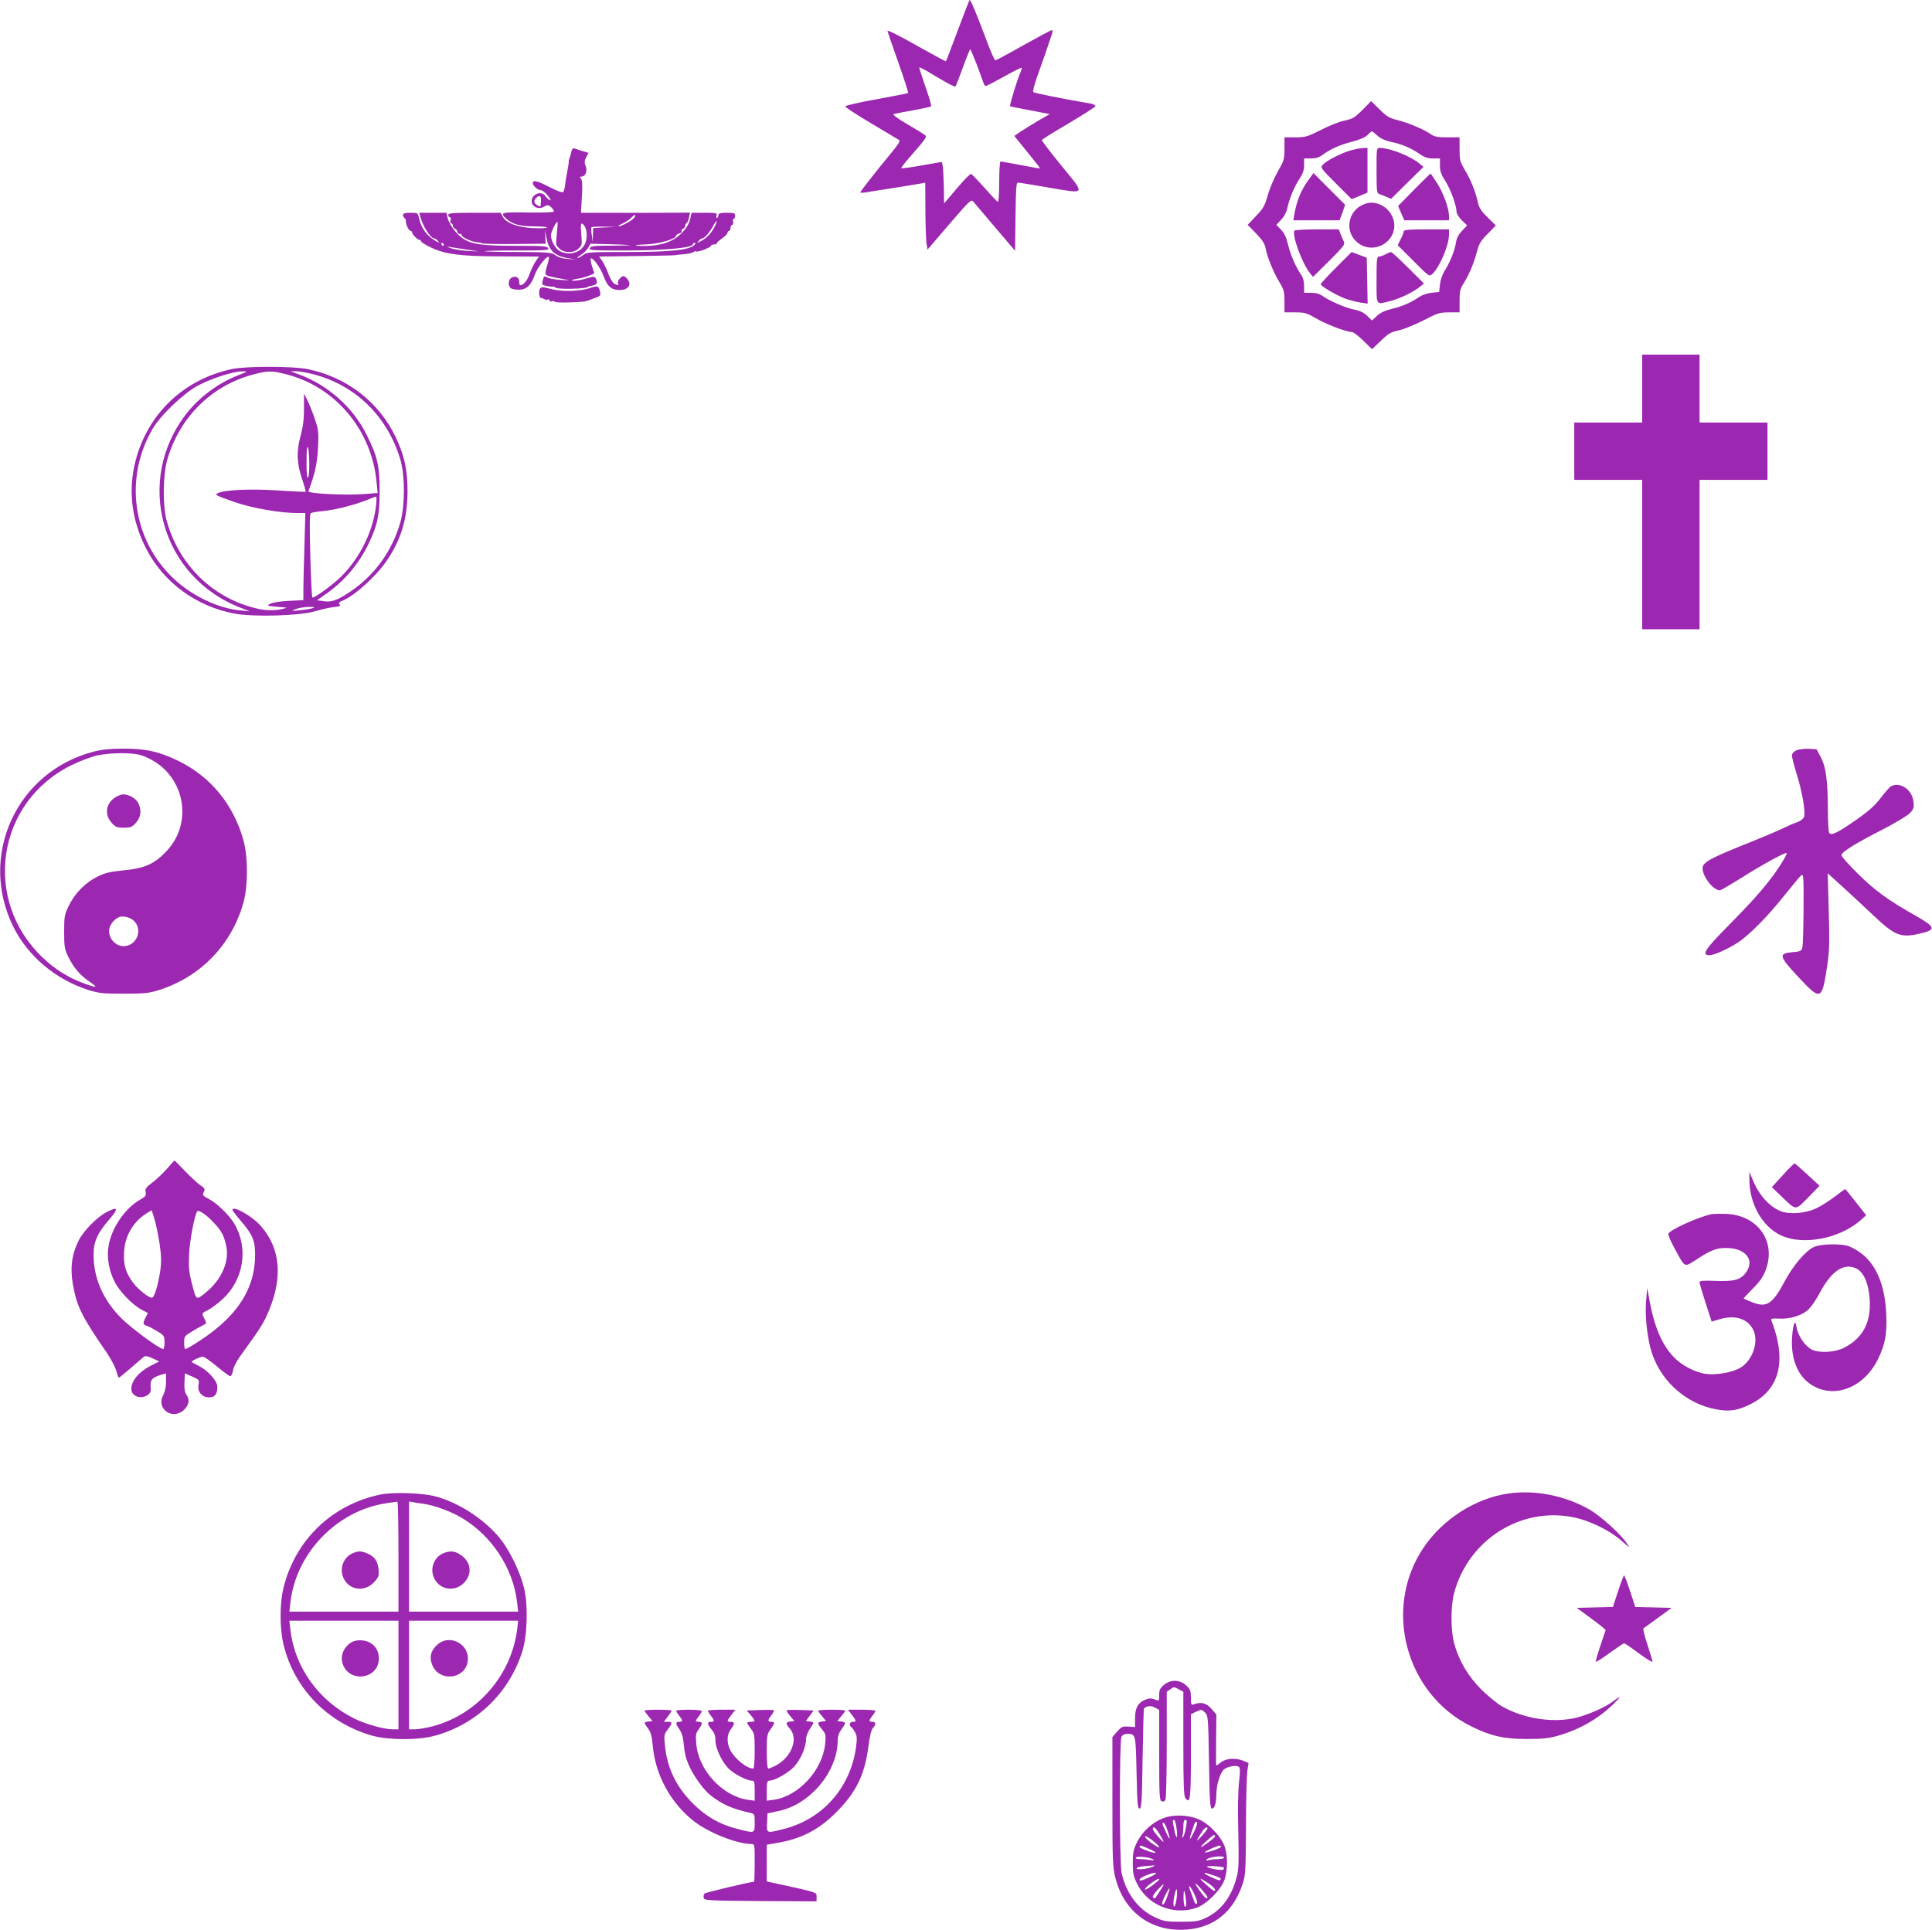 <?xml version="1.0" standalone="no"?>
<!DOCTYPE svg PUBLIC "-//W3C//DTD SVG 20010904//EN"
 "http://www.w3.org/TR/2001/REC-SVG-20010904/DTD/svg10.dtd">
<svg version="1.0" xmlns="http://www.w3.org/2000/svg"
 width="1280pt" height="1279pt" viewBox="0 0 1280 1279"
 preserveAspectRatio="xMidYMid meet">
<g transform="translate(0,1279) scale(0.1,-0.1)"
fill="#9c27b0" stroke="none">
<path d="M6412 12763 c-6 -16 -41 -106 -77 -202 -36 -96 -66 -176 -68 -177 -1
-2 -72 36 -157 84 -163 92 -230 125 -230 116 0 -3 32 -96 71 -206 39 -110 68
-202 66 -204 -2 -3 -97 -21 -211 -42 -114 -20 -206 -42 -206 -47 0 -6 78 -57
173 -113 94 -56 178 -106 184 -110 9 -6 -7 -31 -55 -89 -93 -112 -202 -251
-202 -258 0 -3 15 -3 33 0 17 3 104 16 192 30 88 14 170 28 183 30 l22 5 1
-177 c0 -98 4 -198 7 -223 l7 -44 144 168 c138 160 146 168 160 149 9 -10 75
-88 146 -172 l130 -153 3 226 c2 184 5 226 16 226 8 0 94 -14 191 -31 266 -45
259 -55 99 141 -74 90 -133 168 -132 172 2 4 81 54 177 110 96 57 176 108 178
114 2 6 -11 14 -29 17 -222 39 -375 70 -382 77 -4 4 6 46 22 92 31 85 85 241
101 291 6 18 6 27 -1 27 -6 0 -90 -45 -188 -100 -97 -55 -181 -100 -186 -100
-5 0 -34 66 -64 148 -52 140 -98 252 -105 252 -1 0 -7 -12 -13 -27z m61 -405
c21 -57 41 -111 44 -120 3 -10 9 -18 14 -18 5 0 61 29 124 64 63 36 115 61
115 56 0 -5 -6 -24 -14 -42 -18 -40 -69 -209 -64 -212 2 -2 62 -14 133 -27
l130 -25 -75 -43 c-41 -25 -94 -57 -118 -73 l-42 -29 85 -105 c47 -57 85 -106
85 -108 0 -4 -24 0 -154 25 -54 10 -102 19 -107 19 -5 0 -9 -61 -9 -136 0 -75
-4 -134 -9 -132 -5 2 -44 43 -87 92 -44 49 -84 91 -90 93 -7 2 -49 -41 -95
-96 l-84 -99 -2 116 c-2 65 -5 126 -8 138 l-5 21 -132 -23 c-72 -13 -134 -21
-137 -19 -2 3 23 35 55 72 104 119 116 135 105 146 -5 5 -58 38 -118 73 -64
37 -102 65 -93 68 8 2 66 14 129 25 62 11 116 23 120 26 3 4 -13 61 -37 128
-23 67 -42 125 -42 129 0 4 21 -6 48 -21 139 -84 187 -110 193 -103 3 4 26 62
50 129 24 67 46 120 48 117 2 -2 22 -50 44 -106z"/>
<path d="M9027 12062 c-51 -51 -65 -60 -118 -71 -33 -6 -104 -34 -157 -62 -90
-45 -102 -49 -169 -49 l-73 0 0 -75 c0 -71 -3 -80 -45 -153 -24 -42 -54 -113
-66 -157 -20 -70 -30 -87 -78 -137 l-55 -58 56 -57 c42 -44 57 -68 63 -98 9
-55 51 -158 91 -224 30 -50 34 -64 34 -128 l0 -73 71 0 c64 0 76 -4 137 -39
65 -39 202 -91 238 -91 10 0 44 -26 76 -57 l58 -57 58 55 c49 48 66 58 117 69
33 7 107 37 164 66 96 50 109 54 172 54 l69 0 0 75 c0 64 4 82 27 117 37 60
69 136 88 210 14 53 25 72 71 118 l54 56 -55 54 c-42 42 -56 63 -64 100 -15
70 -47 149 -86 214 -32 54 -35 65 -35 137 l0 79 -81 0 c-66 0 -86 4 -110 21
-44 31 -147 75 -219 93 -55 13 -72 24 -120 71 l-56 55 -57 -58z m98 -170 c20
-19 50 -33 89 -42 74 -15 134 -41 191 -80 33 -23 55 -30 89 -30 l46 0 0 -47
c0 -37 8 -60 36 -103 35 -55 74 -163 74 -204 0 -12 16 -37 35 -56 l35 -34 -34
-36 c-23 -24 -36 -48 -40 -79 -8 -52 -40 -130 -75 -186 -15 -24 -28 -61 -31
-90 l-5 -50 -50 -5 c-28 -3 -63 -15 -80 -26 -52 -37 -110 -63 -181 -80 -48
-12 -79 -26 -101 -47 l-33 -31 -32 31 c-23 22 -50 35 -89 42 -58 12 -161 57
-209 91 -18 13 -44 20 -74 20 l-46 0 0 46 c0 29 -7 56 -19 72 -36 52 -71 133
-87 199 -11 49 -24 77 -47 101 l-31 32 31 33 c20 20 36 50 42 79 15 67 48 145
82 196 21 31 29 55 29 88 l0 44 46 0 c32 0 54 7 77 24 51 38 113 66 195 87 50
13 86 28 102 44 13 14 27 25 29 25 3 0 19 -13 36 -28z"/>
<path d="M8951 11794 c-62 -17 -162 -67 -187 -96 -17 -18 -15 -22 87 -124
l104 -104 53 22 52 22 0 148 0 148 -27 -1 c-16 0 -52 -7 -82 -15z"/>
<path d="M9120 11660 c0 -135 2 -151 18 -156 9 -3 31 -11 48 -19 l30 -13 107
106 108 106 -28 23 c-59 49 -194 102 -260 103 -23 0 -23 -1 -23 -150z"/>
<path d="M8670 11599 c-51 -70 -79 -140 -95 -231 l-6 -38 153 0 153 0 19 51
18 52 -105 105 -105 105 -32 -44z"/>
<path d="M9369 11533 l-106 -108 20 -47 21 -48 148 0 148 0 0 29 c0 50 -38
155 -80 219 -22 34 -41 62 -42 62 -2 0 -51 -48 -109 -107z"/>
<path d="M9049 11441 c-127 -40 -149 -203 -37 -271 102 -62 237 21 225 139
-10 92 -104 158 -188 132z"/>
<path d="M8576 11262 c-18 -30 50 -216 103 -282 l20 -25 108 107 c99 99 106
109 95 130 -6 13 -16 35 -22 51 l-10 27 -144 0 c-80 0 -147 -4 -150 -8z"/>
<path d="M9300 11257 c0 -7 -9 -31 -20 -52 l-20 -40 104 -104 c104 -104 105
-105 125 -87 49 44 111 191 111 261 l0 35 -150 0 c-116 0 -150 -3 -150 -13z"/>
<path d="M8852 11017 c-56 -56 -102 -106 -102 -110 0 -13 102 -73 160 -95 31
-11 77 -23 103 -27 l48 -7 -3 152 -3 152 -50 19 c-27 10 -50 19 -50 19 0 0
-46 -46 -103 -103z"/>
<path d="M9180 11105 c-14 -8 -33 -14 -42 -15 -16 0 -18 -14 -18 -155 0 -176
-7 -165 94 -139 63 16 153 60 195 95 l25 20 -105 105 c-57 57 -108 104 -114
104 -5 -1 -21 -7 -35 -15z"/>
<path d="M3785 11783 c-4 -15 -9 -35 -12 -43 -4 -8 -6 -18 -5 -22 1 -4 -3 -31
-9 -60 -6 -29 -12 -71 -15 -92 -2 -22 -8 -44 -13 -49 -5 -5 -42 8 -88 32 -83
43 -113 50 -113 28 0 -18 32 -47 52 -47 14 0 47 -30 63 -59 12 -20 -16 -3 -33
21 -30 41 -101 4 -88 -46 7 -30 50 -45 77 -27 10 6 23 11 28 11 13 0 41 -29
41 -41 0 -6 -64 -9 -170 -7 -179 3 -190 0 -147 -40 39 -37 91 -52 181 -52 47
0 87 -3 89 -7 3 -5 -36 -7 -86 -5 -105 4 -183 33 -207 77 l-13 25 -174 0
c-147 0 -173 -2 -173 -15 0 -8 5 -15 11 -15 6 0 8 -9 4 -20 -4 -11 -2 -20 4
-20 6 0 11 -7 11 -15 0 -9 7 -18 15 -21 8 -4 15 -12 15 -20 0 -8 7 -14 15 -14
8 0 15 -4 15 -10 0 -13 64 -42 98 -45 16 -1 33 -5 38 -8 6 -3 102 -5 214 -4
l205 2 -2 45 -2 45 9 -48 c15 -86 54 -123 142 -138 l53 -8 -53 3 c-34 2 -63
11 -81 24 -27 19 -42 21 -247 22 -120 0 -220 3 -223 5 -2 3 93 5 213 5 193 0
216 2 208 15 -7 14 -39 16 -213 16 -223 0 -295 10 -354 50 -44 30 -90 94 -100
137 l-7 32 -90 0 -90 0 7 -27 c15 -60 68 -143 92 -143 6 0 17 -7 24 -17 13
-15 12 -15 -11 -2 -62 35 -99 86 -115 157 -6 31 -8 32 -56 32 -36 0 -49 -4
-49 -14 0 -8 5 -18 10 -21 6 -4 10 -12 9 -18 -3 -19 19 -67 31 -67 5 0 10 -4
10 -10 0 -5 9 -19 20 -30 11 -11 25 -20 30 -20 6 0 10 -4 10 -9 0 -6 28 -23
63 -40 91 -45 196 -59 447 -60 118 0 228 -1 243 -1 l28 0 -20 -28 c-11 -16
-30 -54 -41 -85 -18 -49 -42 -77 -64 -77 -3 0 -6 11 -6 24 0 28 -24 40 -51 26
-21 -12 -25 -50 -7 -68 7 -7 31 -12 54 -12 52 0 82 28 107 99 17 49 81 130 93
118 3 -3 -2 -29 -11 -57 -10 -29 -13 -56 -9 -60 9 -9 30 -14 119 -30 48 -9 47
-9 -17 -5 -38 2 -77 9 -89 15 -24 14 -25 13 -34 -22 -6 -25 -4 -27 32 -34 21
-4 38 -5 39 -3 0 2 7 -1 15 -7 17 -14 214 -8 214 6 0 1 8 3 18 5 38 7 45 14
40 35 -8 29 -14 31 -68 15 -44 -14 -104 -20 -94 -11 2 2 21 7 42 10 21 3 53
12 71 20 l34 14 -14 42 c-8 24 -13 48 -11 54 7 21 64 -53 86 -114 25 -68 52
-92 106 -92 40 0 65 16 65 43 0 18 -25 49 -40 49 -16 0 -41 -33 -36 -46 6 -17
1 -17 -24 -4 -10 5 -28 35 -40 67 -11 31 -30 69 -41 85 l-20 28 78 1 c198 2
428 6 428 8 0 1 24 4 53 6 30 2 59 9 66 14 7 6 16 8 19 5 8 -8 97 26 97 37 0
5 9 9 20 9 11 0 20 4 20 9 0 5 16 19 35 32 19 13 35 30 35 37 0 6 5 12 10 12
6 0 10 9 10 20 0 11 5 20 11 20 6 0 9 9 6 20 -3 11 -1 20 4 20 5 0 9 9 9 20 0
18 -7 20 -55 20 -41 0 -55 -4 -55 -14 0 -8 -4 -17 -9 -20 -5 -4 -7 3 -4 14 5
19 0 20 -80 20 l-85 0 -7 -32 c-10 -42 -23 -66 -60 -104 -54 -55 -136 -84
-244 -84 -80 0 -77 8 4 10 90 3 205 36 205 59 0 5 9 11 21 14 12 3 18 10 15
15 -3 6 1 12 9 16 8 3 15 12 15 20 0 8 4 16 9 18 5 2 12 18 16 36 l7 33 -179
-1 c-98 0 -260 -1 -361 0 l-183 0 6 106 c5 74 3 110 -6 120 -9 11 -8 14 4 14
26 0 41 37 27 70 -9 22 -9 34 4 58 l15 29 -41 12 c-22 7 -46 15 -54 18 -8 3
-15 -5 -19 -24z m-201 -325 c-1 -18 -3 -34 -3 -36 -1 -1 -10 2 -21 8 -23 12
-26 30 -8 48 22 22 36 13 32 -20z m616 -113 c-16 -19 -83 -55 -102 -55 -7 0 5
9 27 19 22 10 49 28 59 40 22 24 36 20 16 -4z m535 -57 c-23 -44 -53 -76 -90
-95 -28 -15 -29 -15 -16 0 7 10 18 17 24 17 14 0 49 40 72 83 24 45 33 41 10
-5z m-1046 -48 c-7 -72 -7 -76 17 -97 17 -16 38 -23 64 -23 26 0 47 7 63 23
23 21 24 27 18 95 -6 72 -3 83 18 59 19 -23 24 -73 11 -112 -21 -65 -104 -94
-169 -60 -31 15 -61 69 -61 107 0 21 37 95 44 87 2 -2 -1 -38 -5 -79z m319 43
l-78 -4 -2 -47 -1 -47 -6 45 c-4 25 -5 48 -3 53 2 4 40 6 85 5 l82 -2 -77 -3z
m-1068 -113 c0 -5 -2 -10 -4 -10 -3 0 -8 5 -11 10 -3 6 -1 10 4 10 6 0 11 -4
11 -10z m1230 -4 c19 -2 -30 -3 -109 -4 -122 0 -145 -2 -153 -16 -8 -15 14
-16 249 -16 254 1 433 18 433 41 0 5 5 9 12 9 8 0 8 -4 -2 -14 -34 -33 -159
-46 -441 -46 -256 0 -272 -1 -296 -20 -14 -11 -31 -20 -37 -20 -6 0 4 9 22 20
18 11 40 33 49 48 l15 27 112 -3 c61 -1 127 -4 146 -6z m-1110 -25 c36 -6 81
-13 100 -15 19 -2 -1 -2 -45 0 -44 2 -100 10 -125 18 -25 9 -34 14 -20 11 14
-2 54 -9 90 -14z"/>
<path d="M3915 10883 c-67 -24 -191 -28 -264 -8 -52 13 -66 14 -73 3 -11 -17
-6 -63 7 -63 6 0 16 -4 23 -8 6 -5 17 -5 22 -2 6 3 10 1 10 -5 0 -7 7 -10 15
-7 8 4 17 2 19 -2 3 -5 47 -7 98 -5 91 3 108 5 138 17 8 4 28 11 44 17 24 9
27 14 21 38 -9 38 -15 40 -60 25z"/>
<path d="M10880 10215 l0 -225 -225 0 -225 0 0 -190 0 -190 225 0 225 0 0
-495 0 -495 190 0 190 0 0 495 0 495 225 0 225 0 0 190 0 190 -225 0 -225 0 0
225 0 225 -190 0 -190 0 0 -225z"/>
<path d="M1540 10345 c-318 -66 -559 -293 -641 -605 -52 -199 -28 -398 72
-591 115 -220 329 -377 581 -425 127 -24 435 -15 538 16 41 12 97 25 123 27
37 4 45 8 37 18 -8 9 -3 16 21 25 80 34 220 160 291 264 95 139 138 280 138
461 0 144 -22 241 -80 361 -112 233 -324 395 -582 448 -97 20 -402 20 -498 1z
m35 -43 c-129 -51 -250 -141 -334 -246 -356 -447 -175 -1096 362 -1297 l52
-20 -64 6 c-148 14 -320 97 -442 212 -271 256 -328 665 -138 991 54 92 209
239 304 289 91 47 231 92 290 92 39 0 39 0 -30 -27z m321 8 c328 -84 567 -370
599 -716 l7 -71 -91 -7 c-123 -10 -374 3 -368 19 42 107 60 190 64 290 5 100
3 117 -21 188 -14 43 -37 99 -49 124 l-23 45 0 -98 c0 -72 -6 -122 -23 -184
-28 -104 -25 -182 12 -290 14 -41 24 -77 22 -79 -2 -1 -84 2 -183 9 -179 12
-360 4 -401 -19 -18 -11 -14 -13 110 -57 117 -41 304 -74 423 -74 l49 0 -6
-217 c-4 -120 -7 -250 -7 -289 l0 -71 -98 -5 c-57 -3 -107 -11 -122 -19 -24
-13 -22 -14 45 -20 39 -3 67 -6 64 -7 -60 -19 -124 -21 -191 -6 -294 66 -522
287 -604 584 -27 99 -25 301 4 403 81 282 294 493 572 566 96 25 120 25 216 1z
m176 1 c281 -72 491 -275 579 -561 33 -107 33 -310 1 -423 -55 -191 -172 -352
-336 -461 -83 -55 -120 -68 -172 -60 l-44 6 57 40 c123 85 223 203 287 339 58
121 71 186 71 344 0 168 -13 226 -85 372 -91 184 -258 333 -455 404 l-50 18
36 1 c20 0 70 -9 111 -19z m-23 -593 c1 -48 -3 -90 -9 -93 -6 -4 -10 34 -9
107 0 72 3 106 9 93 5 -11 9 -59 9 -107z m444 -265 c-17 -176 -105 -358 -236
-487 -53 -52 -169 -136 -187 -136 -4 0 -10 124 -14 276 -6 209 -5 279 4 284 7
4 45 10 85 14 78 7 209 41 290 74 28 12 53 21 56 21 4 1 4 -20 2 -46z m-418
-692 c-11 -5 -49 -11 -85 -15 -63 -6 -64 -6 -30 8 19 7 58 14 85 14 35 1 44
-2 30 -7z"/>
<path d="M620 7809 c-507 -132 -763 -683 -535 -1154 97 -200 283 -357 505
-427 65 -20 95 -23 230 -23 135 0 165 3 230 23 277 87 482 298 562 577 32 114
32 306 0 420 -66 234 -216 417 -427 521 -128 63 -221 84 -369 83 -86 0 -142
-6 -196 -20z m316 -24 c28 -8 74 -32 104 -52 193 -135 225 -406 69 -577 -84
-92 -148 -121 -303 -135 -77 -8 -113 -16 -160 -40 -79 -39 -149 -109 -189
-191 -30 -61 -32 -71 -32 -175 0 -99 3 -115 27 -165 36 -73 79 -124 142 -166
59 -40 51 -43 -37 -11 -102 37 -194 94 -273 170 -404 383 -307 1033 191 1277
55 27 132 56 170 64 92 19 229 20 291 1z m-49 -1097 c62 -59 18 -168 -68 -168
-59 0 -107 61 -94 118 6 29 36 64 65 75 25 10 73 -2 97 -25z"/>
<path d="M800 7523 c-90 -29 -120 -119 -61 -185 26 -29 35 -33 81 -33 46 0 55
4 81 33 33 37 38 85 15 130 -19 38 -81 67 -116 55z"/>
<path d="M11900 7817 c-14 -7 -26 -20 -28 -29 -2 -9 11 -60 27 -113 41 -127
66 -271 52 -301 -5 -12 -26 -27 -48 -34 -21 -7 -60 -24 -88 -38 -27 -14 -148
-65 -269 -113 -220 -89 -266 -115 -266 -153 1 -57 71 -146 115 -146 6 0 69 37
140 81 136 87 294 173 302 166 6 -6 -52 -101 -103 -167 -69 -90 -138 -167
-290 -321 -148 -150 -173 -189 -119 -189 31 0 117 38 186 82 76 49 199 173
310 313 53 66 103 126 112 134 16 12 17 -3 16 -220 -1 -129 -4 -245 -8 -259
-6 -22 -13 -26 -66 -30 -94 -8 -90 -26 41 -166 148 -159 155 -155 190 78 14
94 16 155 10 362 l-7 249 98 -89 c54 -49 144 -133 200 -186 148 -140 185 -155
316 -124 106 25 101 42 -30 117 -182 102 -275 170 -385 280 -60 59 -108 113
-108 122 0 20 94 79 275 171 83 43 163 91 179 108 25 27 28 36 23 77 -9 78
-88 132 -147 101 -11 -6 -42 -40 -69 -77 -38 -50 -78 -86 -160 -144 -130 -90
-169 -109 -182 -88 -5 8 -9 79 -9 159 -1 192 -13 279 -47 343 l-28 52 -55 3
c-30 1 -66 -4 -80 -11z"/>
<path d="M1108 5047 c-25 -29 -69 -71 -97 -92 -44 -34 -51 -43 -46 -65 5 -22
0 -29 -35 -49 -99 -55 -189 -185 -210 -303 -14 -73 0 -163 37 -237 31 -66 121
-159 181 -190 l42 -22 -15 -29 c-20 -39 -19 -47 7 -56 12 -3 44 -20 70 -36 46
-28 48 -32 48 -74 0 -24 -4 -44 -8 -44 -25 0 -208 135 -278 204 -121 122 -184
265 -184 421 0 87 25 143 105 235 62 72 57 87 -16 49 -65 -33 -155 -124 -188
-190 -45 -91 -57 -177 -39 -285 26 -151 58 -216 228 -462 27 -41 55 -94 61
-118 6 -24 14 -44 16 -44 3 0 37 28 77 62 39 34 78 68 86 74 12 11 24 9 60 -7
l45 -21 -50 -25 c-83 -42 -135 -102 -135 -156 0 -50 62 -73 109 -41 19 14 22
24 19 56 -4 44 11 60 71 78 l31 9 0 -55 c0 -34 -7 -67 -19 -90 -49 -92 65
-169 140 -95 32 33 37 65 14 99 -11 15 -15 40 -13 81 l3 60 48 -21 c47 -21 48
-22 42 -56 -8 -45 23 -82 71 -82 38 0 54 21 54 70 0 39 -61 107 -124 139 -25
12 -46 24 -46 26 0 8 59 35 74 35 8 0 50 -29 93 -65 43 -36 83 -65 89 -65 6 0
14 18 18 39 4 26 28 69 71 127 110 151 135 192 166 267 94 226 76 416 -54 564
-56 64 -187 138 -187 105 0 -4 25 -37 55 -72 80 -94 95 -130 95 -226 0 -194
-88 -356 -273 -502 -62 -49 -176 -122 -190 -122 -4 0 -7 19 -7 43 0 39 3 44
43 68 23 15 57 34 75 43 32 16 32 17 17 46 -20 38 -21 37 24 59 21 11 64 43
95 71 141 129 174 337 79 500 -34 58 -120 141 -172 166 -24 11 -39 24 -36 32
3 6 7 18 10 25 3 7 -7 20 -22 29 -16 9 -61 50 -102 92 -40 42 -74 76 -75 76
-1 0 -23 -24 -48 -53z m-51 -497 c12 -84 13 -120 5 -180 -15 -99 -40 -180 -56
-180 -22 0 -94 58 -125 101 -49 66 -64 118 -59 201 5 109 61 203 153 260 l30
18 18 -57 c10 -32 25 -105 34 -163z m354 143 c55 -56 73 -89 88 -161 22 -103
-33 -226 -139 -310 -62 -50 -59 -52 -90 68 -18 70 -21 103 -17 190 4 88 35
253 53 282 9 13 57 -18 105 -69z"/>
<path d="M11844 5038 c-21 -24 -54 -59 -72 -79 l-33 -36 60 -58 c105 -100 92
-99 180 -11 l76 78 -80 74 c-44 41 -82 74 -85 74 -3 0 -24 -19 -46 -42z"/>
<path d="M11590 4978 c-1 -163 84 -315 208 -374 145 -69 386 -24 527 98 l39
35 -68 86 c-37 48 -69 87 -71 87 -2 0 -35 -23 -72 -52 -37 -28 -93 -63 -123
-77 -71 -32 -173 -40 -233 -17 -72 28 -143 106 -183 203 l-24 58 0 -47z"/>
<path d="M11340 4744 c-85 -17 -276 -103 -287 -130 -2 -7 16 -50 41 -96 74
-135 60 -129 154 -69 88 57 126 71 187 71 132 0 195 -81 130 -166 -35 -46 -78
-57 -201 -52 -81 3 -104 1 -104 -10 0 -7 18 -68 40 -136 l40 -124 47 14 c102
31 181 10 223 -58 49 -81 3 -220 -89 -267 -51 -27 -154 -44 -215 -36 -74 9
-166 57 -219 114 -79 84 -129 205 -161 386 l-13 70 -7 -85 c-8 -91 4 -216 29
-315 54 -205 229 -368 438 -405 83 -15 135 -8 215 30 202 96 253 288 148 560
-5 12 3 14 48 12 77 -5 158 21 200 63 19 19 51 66 71 105 77 145 157 201 239
166 51 -21 86 -98 93 -205 11 -152 -45 -259 -169 -322 -60 -31 -162 -37 -213
-13 -44 21 -93 91 -102 147 -9 60 -23 30 -30 -64 -9 -132 31 -243 110 -303
148 -113 357 -44 456 151 50 100 64 172 58 303 -10 236 -93 388 -247 451 -47
19 -184 17 -231 -4 -55 -24 -138 -122 -194 -226 -81 -153 -120 -179 -216 -141
-30 12 -55 23 -57 25 -1 1 26 31 61 66 47 47 69 79 85 122 72 190 -52 365
-263 373 -38 1 -81 0 -95 -2z"/>
<path d="M2520 2886 c-319 -67 -560 -297 -640 -611 -28 -109 -28 -279 0 -390
72 -289 294 -514 586 -597 109 -30 304 -31 416 0 275 75 491 283 578 557 34
107 40 312 11 425 -26 106 -95 246 -158 325 -104 128 -277 240 -433 280 -88
22 -277 28 -360 11z m120 -411 l0 -365 -361 0 -362 0 7 61 c38 330 310 610
639 658 34 5 65 9 70 10 4 0 7 -163 7 -364z m163 350 c71 -9 183 -50 257 -94
200 -120 340 -334 366 -560 l7 -61 -362 0 -361 0 0 365 0 365 23 -4 c12 -3 43
-8 70 -11z m-163 -1135 l0 -360 -38 0 c-59 0 -182 35 -258 73 -233 117 -392
339 -420 586 l-7 61 362 0 361 0 0 -360z m787 308 c-37 -310 -266 -572 -565
-649 -41 -10 -92 -19 -114 -19 l-38 0 0 360 0 360 361 0 362 0 -6 -52z"/>
<path d="M2335 2496 c-59 -26 -87 -98 -61 -159 35 -85 141 -101 204 -32 31 34
34 41 30 86 -6 55 -27 85 -75 105 -40 17 -59 17 -98 0z"/>
<path d="M2935 2496 c-59 -26 -87 -98 -61 -159 35 -84 141 -101 203 -33 54 58
43 137 -26 183 -38 26 -72 28 -116 9z"/>
<path d="M2311 1895 c-40 -34 -56 -84 -41 -130 43 -131 240 -103 240 35 0 71
-51 120 -124 120 -33 0 -52 -7 -75 -25z"/>
<path d="M2902 1895 c-43 -36 -58 -77 -43 -125 40 -136 241 -111 241 30 0 100
-122 159 -198 95z"/>
<path d="M9995 2893 c-220 -31 -439 -171 -567 -364 -266 -401 -115 -963 317
-1178 130 -65 218 -85 370 -85 104 0 146 4 208 22 140 40 262 109 365 208 56
55 55 62 -3 18 -53 -40 -178 -94 -255 -110 -152 -32 -338 -2 -480 79 -30 17
-91 67 -136 111 -89 90 -149 192 -180 306 -23 86 -23 244 -1 330 92 352 438
575 787 506 110 -21 246 -88 325 -158 53 -47 57 -49 35 -18 -45 67 -176 185
-252 228 -161 91 -355 130 -533 105z"/>
<path d="M10720 2245 l-34 -104 -120 -3 -120 -3 74 -54 c41 -30 85 -63 97 -74
l21 -19 -34 -101 c-19 -56 -33 -105 -32 -109 2 -4 43 22 92 58 49 35 92 64 96
64 5 0 48 -29 96 -65 49 -36 90 -62 92 -57 1 4 -14 54 -33 112 -19 57 -31 106
-27 109 5 3 49 35 98 71 l89 65 -121 3 -120 3 -34 104 c-19 58 -37 105 -40
105 -3 0 -21 -47 -40 -105z"/>
<path d="M7711 1624 c-25 -21 -31 -33 -31 -65 0 -44 1 -43 -35 -29 -19 7 -35
6 -58 -4 -48 -20 -67 -55 -67 -123 l0 -58 -43 3 c-39 3 -46 0 -75 -32 l-32
-37 0 -428 c0 -395 2 -434 20 -506 58 -227 238 -359 470 -342 181 13 308 114
371 297 21 62 22 81 24 385 0 176 5 343 9 371 l8 51 -33 14 c-52 21 -112 18
-148 -8 -16 -13 -31 -23 -33 -23 -2 0 -2 76 -1 169 l2 169 -32 37 c-34 39 -67
48 -114 32 -22 -8 -23 -6 -23 43 0 45 -4 56 -31 81 -42 39 -104 41 -148 3z
m99 -29 l30 -16 0 -342 c0 -272 3 -347 13 -362 32 -43 37 -9 37 276 l0 279 35
17 c34 16 36 16 58 -5 21 -22 22 -29 27 -330 4 -260 7 -307 20 -307 18 0 28
35 29 101 1 60 25 136 50 158 22 20 81 30 98 18 10 -6 10 -29 2 -102 -7 -59
-9 -185 -5 -331 4 -193 3 -248 -10 -295 -33 -132 -103 -225 -204 -273 -49 -23
-67 -26 -165 -26 -100 0 -116 3 -172 29 -111 51 -193 160 -222 294 -15 70 -15
875 -1 903 7 12 21 19 38 19 57 0 56 1 62 -257 4 -203 7 -238 20 -238 13 0 16
46 20 330 3 182 7 331 8 332 19 19 45 22 72 8 l30 -16 0 -300 c0 -265 2 -300
16 -306 9 -3 20 0 25 8 5 8 9 172 9 366 l0 352 22 15 c27 19 23 19 58 1z"/>
<path d="M7704 740 c-71 -28 -137 -89 -171 -158 -24 -48 -28 -70 -28 -137 0
-67 4 -89 28 -137 70 -143 241 -213 393 -161 67 23 164 120 187 187 21 62 22
159 1 219 -21 61 -94 141 -158 174 -70 36 -180 42 -252 13z m91 -66 c9 -72 0
-80 -14 -14 -13 62 -14 70 -2 70 5 0 12 -25 16 -56z m62 4 c-5 -29 -14 -57
-20 -63 -7 -7 -8 -4 -3 8 3 10 6 39 6 63 0 30 4 44 14 44 11 0 11 -10 3 -52z
m56 -23 c-40 -82 -40 -62 2 53 3 7 9 11 15 7 5 -3 -2 -28 -17 -60z m-179 8
c24 -69 19 -75 -9 -15 -28 61 -28 62 -16 62 5 0 16 -21 25 -47z m-51 -28 c37
-62 34 -66 -12 -14 -35 40 -43 59 -23 59 4 0 19 -20 35 -45z m317 38 c0 -5
-18 -28 -41 -53 -39 -43 -37 -33 7 35 16 24 34 33 34 18z m-320 -124 c0 -5
-23 7 -50 27 -28 20 -47 40 -44 45 6 10 94 -58 94 -72z m370 71 c0 -8 -82 -70
-94 -70 -8 0 78 79 87 80 4 0 7 -4 7 -10z m-439 -81 c27 -12 48 -24 45 -26 -8
-8 -106 28 -106 38 0 13 5 12 61 -12z m479 13 c0 -9 -101 -44 -108 -37 -5 4
78 43 96 44 6 1 12 -3 12 -7z m-450 -84 c10 -6 5 -8 -19 -4 -18 3 -49 6 -68 6
-21 0 -32 4 -28 10 8 12 91 3 115 -12z m470 12 c0 -5 -17 -10 -37 -10 -21 0
-49 -3 -63 -6 -17 -5 -22 -3 -15 4 17 18 115 28 115 12z m-470 -59 c-25 -15
-110 -25 -110 -13 0 6 21 13 48 15 26 2 54 4 62 5 13 1 13 0 0 -7z m469 -7 c1
-1 0 -7 -3 -12 -6 -11 -95 4 -110 18 -8 8 104 2 113 -6z m-454 -43 c-6 -5 -31
-18 -57 -29 -34 -15 -48 -17 -48 -9 0 7 19 20 43 29 47 19 76 23 62 9z m394
-12 c23 -7 40 -16 39 -21 -2 -5 -7 -9 -11 -8 -17 2 -97 40 -97 46 0 3 6 4 14
1 8 -3 33 -11 55 -18z m-369 -23 c0 -10 -89 -75 -94 -68 -3 5 14 23 37 40 39
28 57 37 57 28z m326 -26 c40 -28 57 -51 37 -50 -10 1 -98 80 -89 80 4 0 27
-14 52 -30z m-322 -52 c-15 -24 -29 -45 -30 -47 -2 -1 -8 0 -14 4 -7 4 3 22
27 49 21 23 40 41 42 39 2 -1 -9 -22 -25 -45z m316 -40 c0 -5 -4 -8 -8 -8 -9
0 -72 86 -72 98 1 9 79 -80 80 -90z m-84 13 c13 -29 19 -53 13 -56 -5 -4 -12
2 -16 12 -3 10 -12 33 -19 52 -30 73 -13 67 22 -8z m-183 -10 c-16 -46 -33
-67 -33 -41 0 14 43 100 48 96 2 -2 -5 -27 -15 -55z m62 -15 c-4 -31 -11 -53
-16 -50 -9 5 -5 51 8 97 10 36 15 8 8 -47z m64 -24 c1 -20 -3 -31 -9 -27 -5 3
-9 32 -9 63 1 47 3 52 9 27 4 -16 8 -45 9 -63z"/>
<path d="M4270 1454 c0 -3 12 -20 27 -38 l26 -31 -26 -3 c-33 -4 -33 -7 -4
-46 18 -23 26 -50 31 -109 17 -193 111 -372 261 -496 95 -80 292 -160 393
-161 22 0 22 -2 22 -125 0 -69 -2 -125 -4 -125 -23 0 -321 -71 -328 -78 -6 -6
-8 -18 -6 -28 3 -18 22 -19 376 -22 l372 -2 0 29 c0 32 12 28 -252 86 l-78 17
0 122 0 121 93 17 c144 27 258 88 366 197 134 134 190 249 215 441 8 64 18
106 29 118 23 25 21 42 -3 42 -25 0 -25 8 0 40 11 14 20 28 20 33 0 4 -41 7
-91 7 l-91 0 26 -34 c31 -42 32 -46 6 -46 -21 0 -28 -24 -10 -35 6 -3 17 -20
26 -36 13 -26 13 -42 4 -107 -40 -264 -222 -467 -476 -532 -117 -30 -115 -31
-112 42 l3 61 61 13 c92 18 169 59 244 130 98 93 160 224 160 339 0 28 8 52
25 75 31 43 31 48 -2 52 l-26 3 26 31 c15 18 27 35 27 38 0 3 -40 6 -90 6 -49
0 -90 -3 -90 -6 0 -3 12 -20 27 -38 l26 -31 -26 -3 c-34 -4 -34 -12 -1 -52 25
-29 26 -36 21 -95 -17 -175 -176 -349 -342 -372 l-45 -6 0 67 c0 56 3 66 18
66 34 0 121 49 161 90 43 45 81 130 81 183 0 18 11 49 25 69 31 46 31 46 -1
50 l-25 3 26 35 26 35 -87 3 c-47 2 -89 1 -92 -2 -2 -3 8 -20 23 -38 l28 -33
-26 -3 c-33 -4 -34 -13 -2 -50 56 -67 7 -189 -97 -243 -21 -10 -42 -19 -48
-19 -6 0 -10 41 -10 113 0 105 2 116 25 147 30 41 31 50 5 50 -26 0 -25 11 1
44 12 15 19 29 16 32 -2 3 -44 4 -92 2 l-88 -3 27 -31 c32 -39 32 -44 1 -44
-14 0 -25 -3 -25 -7 0 -3 11 -21 25 -39 23 -30 25 -40 25 -148 0 -65 -4 -116
-9 -116 -43 0 -122 64 -152 121 -26 53 -25 105 6 144 25 34 24 45 -7 45 -24 0
-23 5 8 46 l26 34 -91 0 c-50 0 -91 -3 -91 -7 0 -5 9 -19 20 -33 25 -32 25
-40 0 -40 -27 0 -25 -16 5 -52 18 -21 25 -41 25 -72 0 -56 50 -156 98 -196 43
-35 113 -70 142 -70 18 0 20 -7 20 -66 l0 -67 -45 6 c-168 24 -329 197 -342
372 -5 57 -3 70 16 95 26 36 27 50 1 50 -11 0 -20 3 -20 6 0 3 9 17 20 31 11
14 20 30 20 34 0 5 -38 9 -85 9 -47 0 -85 -3 -85 -7 0 -5 9 -19 20 -33 25 -32
25 -40 0 -40 -26 0 -25 -14 1 -49 11 -16 23 -46 25 -67 10 -93 16 -120 36
-168 29 -69 97 -164 144 -202 79 -62 144 -91 267 -118 26 -6 27 -9 27 -66 0
-71 2 -70 -114 -40 -118 30 -209 82 -296 169 -112 113 -171 237 -185 388 -6
63 -5 71 19 102 33 44 32 51 0 51 l-26 0 26 34 c14 19 26 37 26 40 0 3 -40 6
-90 6 -49 0 -90 -3 -90 -6z"/>
</g>
</svg>
